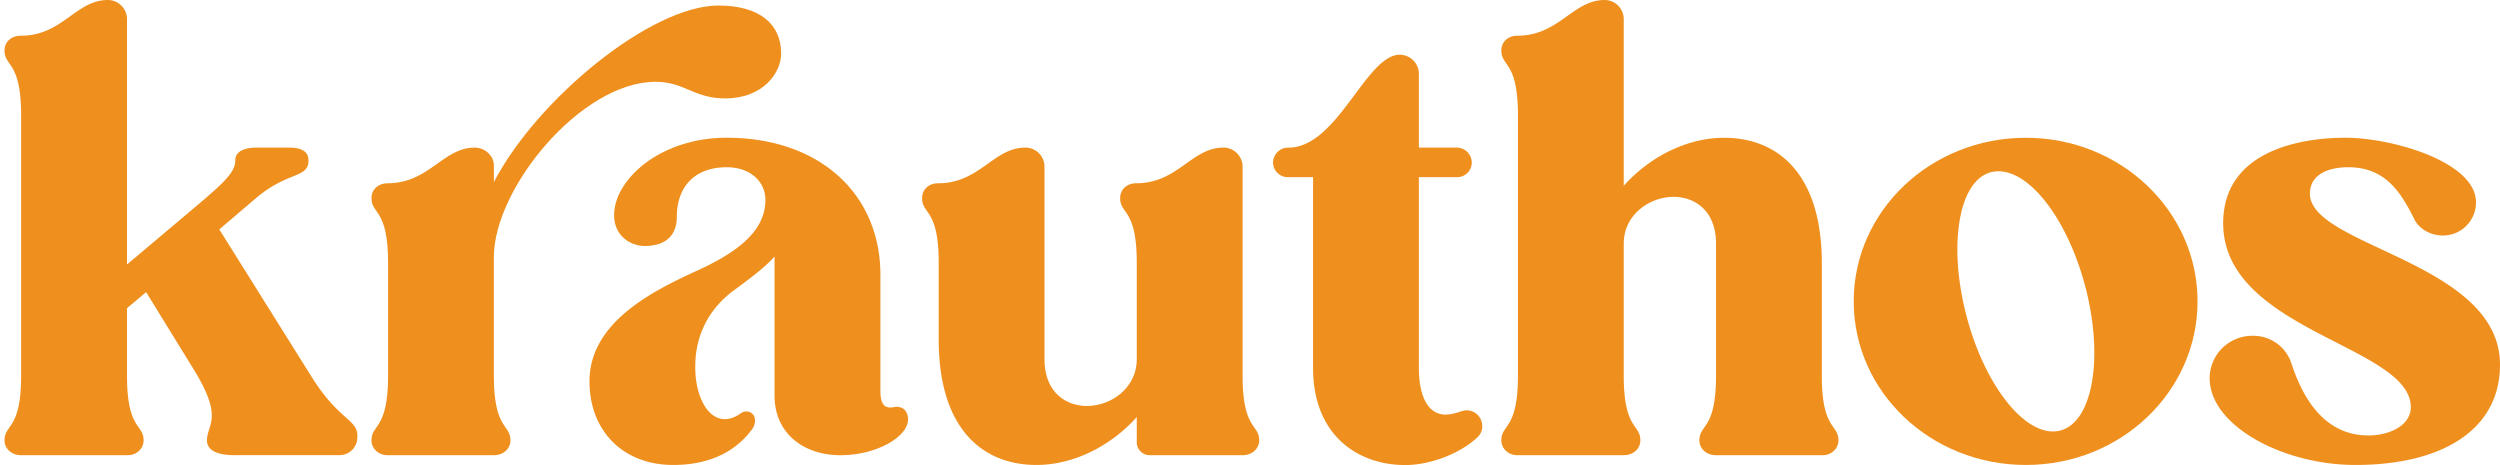 <svg xmlns="http://www.w3.org/2000/svg" viewBox="0 0 1161.39 216.04"><defs><style>.cls-1{fill:#ef8f1d;}</style></defs><g id="Ebene_1" data-name="Ebene 1"><path class="cls-1" d="M2.1,23.43c0-4,3.14-6.85,7.72-6.85C29,16.58,35.25,0,50.11,0A8.9,8.9,0,0,1,59,8.86v114l30.86-26c14.29-12,19.43-16.86,19.43-22.29,0-5.15,6-6,10-6h14.86c5.43,0,9.15,1.43,9.15,6,0,8.28-9.15,4.85-24,17.14l-17.43,14.86,42.58,68c14,22.58,22.86,19.72,21.43,30a8.25,8.25,0,0,1-8.28,6.86h-46.3c-2.28,0-15.14.86-15.14-6.86s8-10-6.29-33.15l-22-35.72L59,143.17V174.6c0,25.15,7.71,22.29,7.71,30,0,3.71-3.14,6.86-7.43,6.86H9.82c-4.58,0-7.72-3.15-7.72-6.86,0-7.72,7.72-4.86,7.72-30V53.72C9.82,28.29,2.1,31.15,2.1,23.43Z"/><path class="cls-1" d="M237.14,204.61c0,3.71-3.15,6.86-7.72,6.86H180c-4.28,0-7.43-3.15-7.43-6.86,0-7.72,7.72-4.86,7.72-30V122c0-25.14-7.72-22.29-7.72-30,0-4,3.15-6.86,7.43-6.86,19.43,0,25.72-16.58,40.58-16.58,4.57,0,8.86,3.72,8.86,8.29v7.72c20.29-38.87,73.16-82,104.3-82,19.44,0,29.15,8.86,29.15,22.29,0,8.86-8.28,20.86-26,20.86C322.29,45.72,318,38,304.58,38c-34.58,0-75.16,49.44-75.16,81.44V174.6C229.42,199.75,237.14,196.89,237.14,204.61Z"/><path class="cls-1" d="M421.82,194.89c0,8-14.57,16.58-31.43,16.58s-30.58-10-30.58-27.72V119.17c-4,4.57-10,9.14-17.71,14.86C327.81,144,323,157.74,323,170c-.29,16.58,8.57,30.86,21.15,22,2.85-2,6.57-.29,6.57,3.14a6.6,6.6,0,0,1-1.14,4c-6.58,9.14-18,16.86-36.87,16.86-23.15,0-38.86-15.72-38.86-38.86,0-27.15,28.86-41.73,49.44-51.16,20.28-9.14,32.29-19.14,32.29-33.14,0-8.29-6.86-15.15-18-15.15-15.43,0-23.14,9.72-23.14,22.86,0,10.86-7.72,13.72-14.86,13.72-6.86,0-14.29-4.86-14.29-14.29,0-16.58,21.43-36,52.29-36C380.67,64,409,90,409,127.74v53.72c0,5.15,1.15,8.58,6,7.72C419,188.32,421.82,190.61,421.82,194.89Z"/><path class="cls-1" d="M428.36,92c0-4,3.14-6.86,7.43-6.86,19.43,0,25.72-16.58,40.58-16.58a8.9,8.9,0,0,1,8.86,8.86v89.45c0,15.14,9.72,21.72,19.72,21.72,11.14,0,23.14-8.29,23.14-21.72V122c0-25.14-7.71-22.29-7.71-30,0-4,3.14-6.86,7.43-6.86,19.43,0,25.72-16.58,40.58-16.58a8.91,8.91,0,0,1,8.86,8.86V174.6c0,25.15,7.71,22.29,7.71,30,0,3.71-3.14,6.86-7.71,6.86H534.09a6,6,0,0,1-6-6V193.75C515.81,207.47,498.37,216,481.51,216c-24.86,0-45.43-16.57-45.43-58.3V122C436.08,96.88,428.36,99.73,428.36,92Z"/><path class="cls-1" d="M686.29,203.18c-7.43,7.14-21.43,12.86-33.44,12.86-22,0-42.86-13.72-42.86-45.15V82.3H598.56a6.85,6.85,0,0,1-7.15-6.86,7,7,0,0,1,7.15-6.86c22.86,0,36-43.15,51.72-43.15a8.9,8.9,0,0,1,8.86,8.86V68.58h17.72a7,7,0,0,1,6.86,6.86,6.78,6.78,0,0,1-6.86,6.86H659.14v88.3c0,16.86,6.29,22,12.29,22,4.57,0,7.43-2,10-2a7.33,7.33,0,0,1,7.15,7.43A6.68,6.68,0,0,1,686.29,203.18Z"/><path class="cls-1" d="M854.06,204.61c0,3.71-3.15,6.86-7.43,6.86H797.19c-4.57,0-7.72-3.15-7.72-6.86,0-7.72,7.72-4.86,7.72-30V113.16c0-15.14-9.72-21.71-19.72-21.71-11.14,0-23.15,8.28-23.15,21.71V174.6c0,25.15,7.72,22.29,7.72,30,0,3.71-3.14,6.86-7.72,6.86H704.89c-4.29,0-7.43-3.15-7.43-6.86,0-7.72,7.71-4.86,7.71-30V53.44c0-25.15-7.71-22.29-7.71-30,0-4,3.14-6.85,7.43-6.85C724.32,16.58,730.61,0,745.47,0a8.9,8.9,0,0,1,8.85,8.86V86.3C766.61,72.58,784,64,800.9,64c24.87,0,45.44,16.58,45.44,58.3V174.6C846.34,199.75,854.06,196.89,854.06,204.61Z"/><path class="cls-1" d="M941.15,64c44,0,79.73,34,79.73,76s-35.72,76-79.73,76c-44.29,0-80-34-80-76S896.86,64,941.15,64Zm-27.43,83.45C922.58,180.61,942,204,957.16,200s20.29-34.29,11.43-67.44S940.3,76,924.87,80C909.72,84,904.86,114.31,913.72,147.46Z"/><path class="cls-1" d="M1094.23,216c-33.72,0-67.72-18.29-67.72-40.29A19.76,19.76,0,0,1,1046.23,156a18.61,18.61,0,0,1,18.28,12.86c4.86,14.86,14.58,33.43,35.73,33.43,9.71,0,19.71-4.57,19.71-13.14,0-28.58-87.16-35.44-87.16-85.45,0-32.86,34.3-39.72,56.87-39.72,21.43,0,60.58,11.15,60.58,30a15.36,15.36,0,0,1-15.43,15.43c-5.43,0-10.86-2.86-13.14-7.43-6.57-13.15-13.72-24.29-30.86-24.29-8.29,0-17.72,2.86-17.72,12.29,0,24.57,88.3,31.72,88.3,79.44C1161.39,199.47,1134.81,216,1094.23,216Z"/></g></svg>